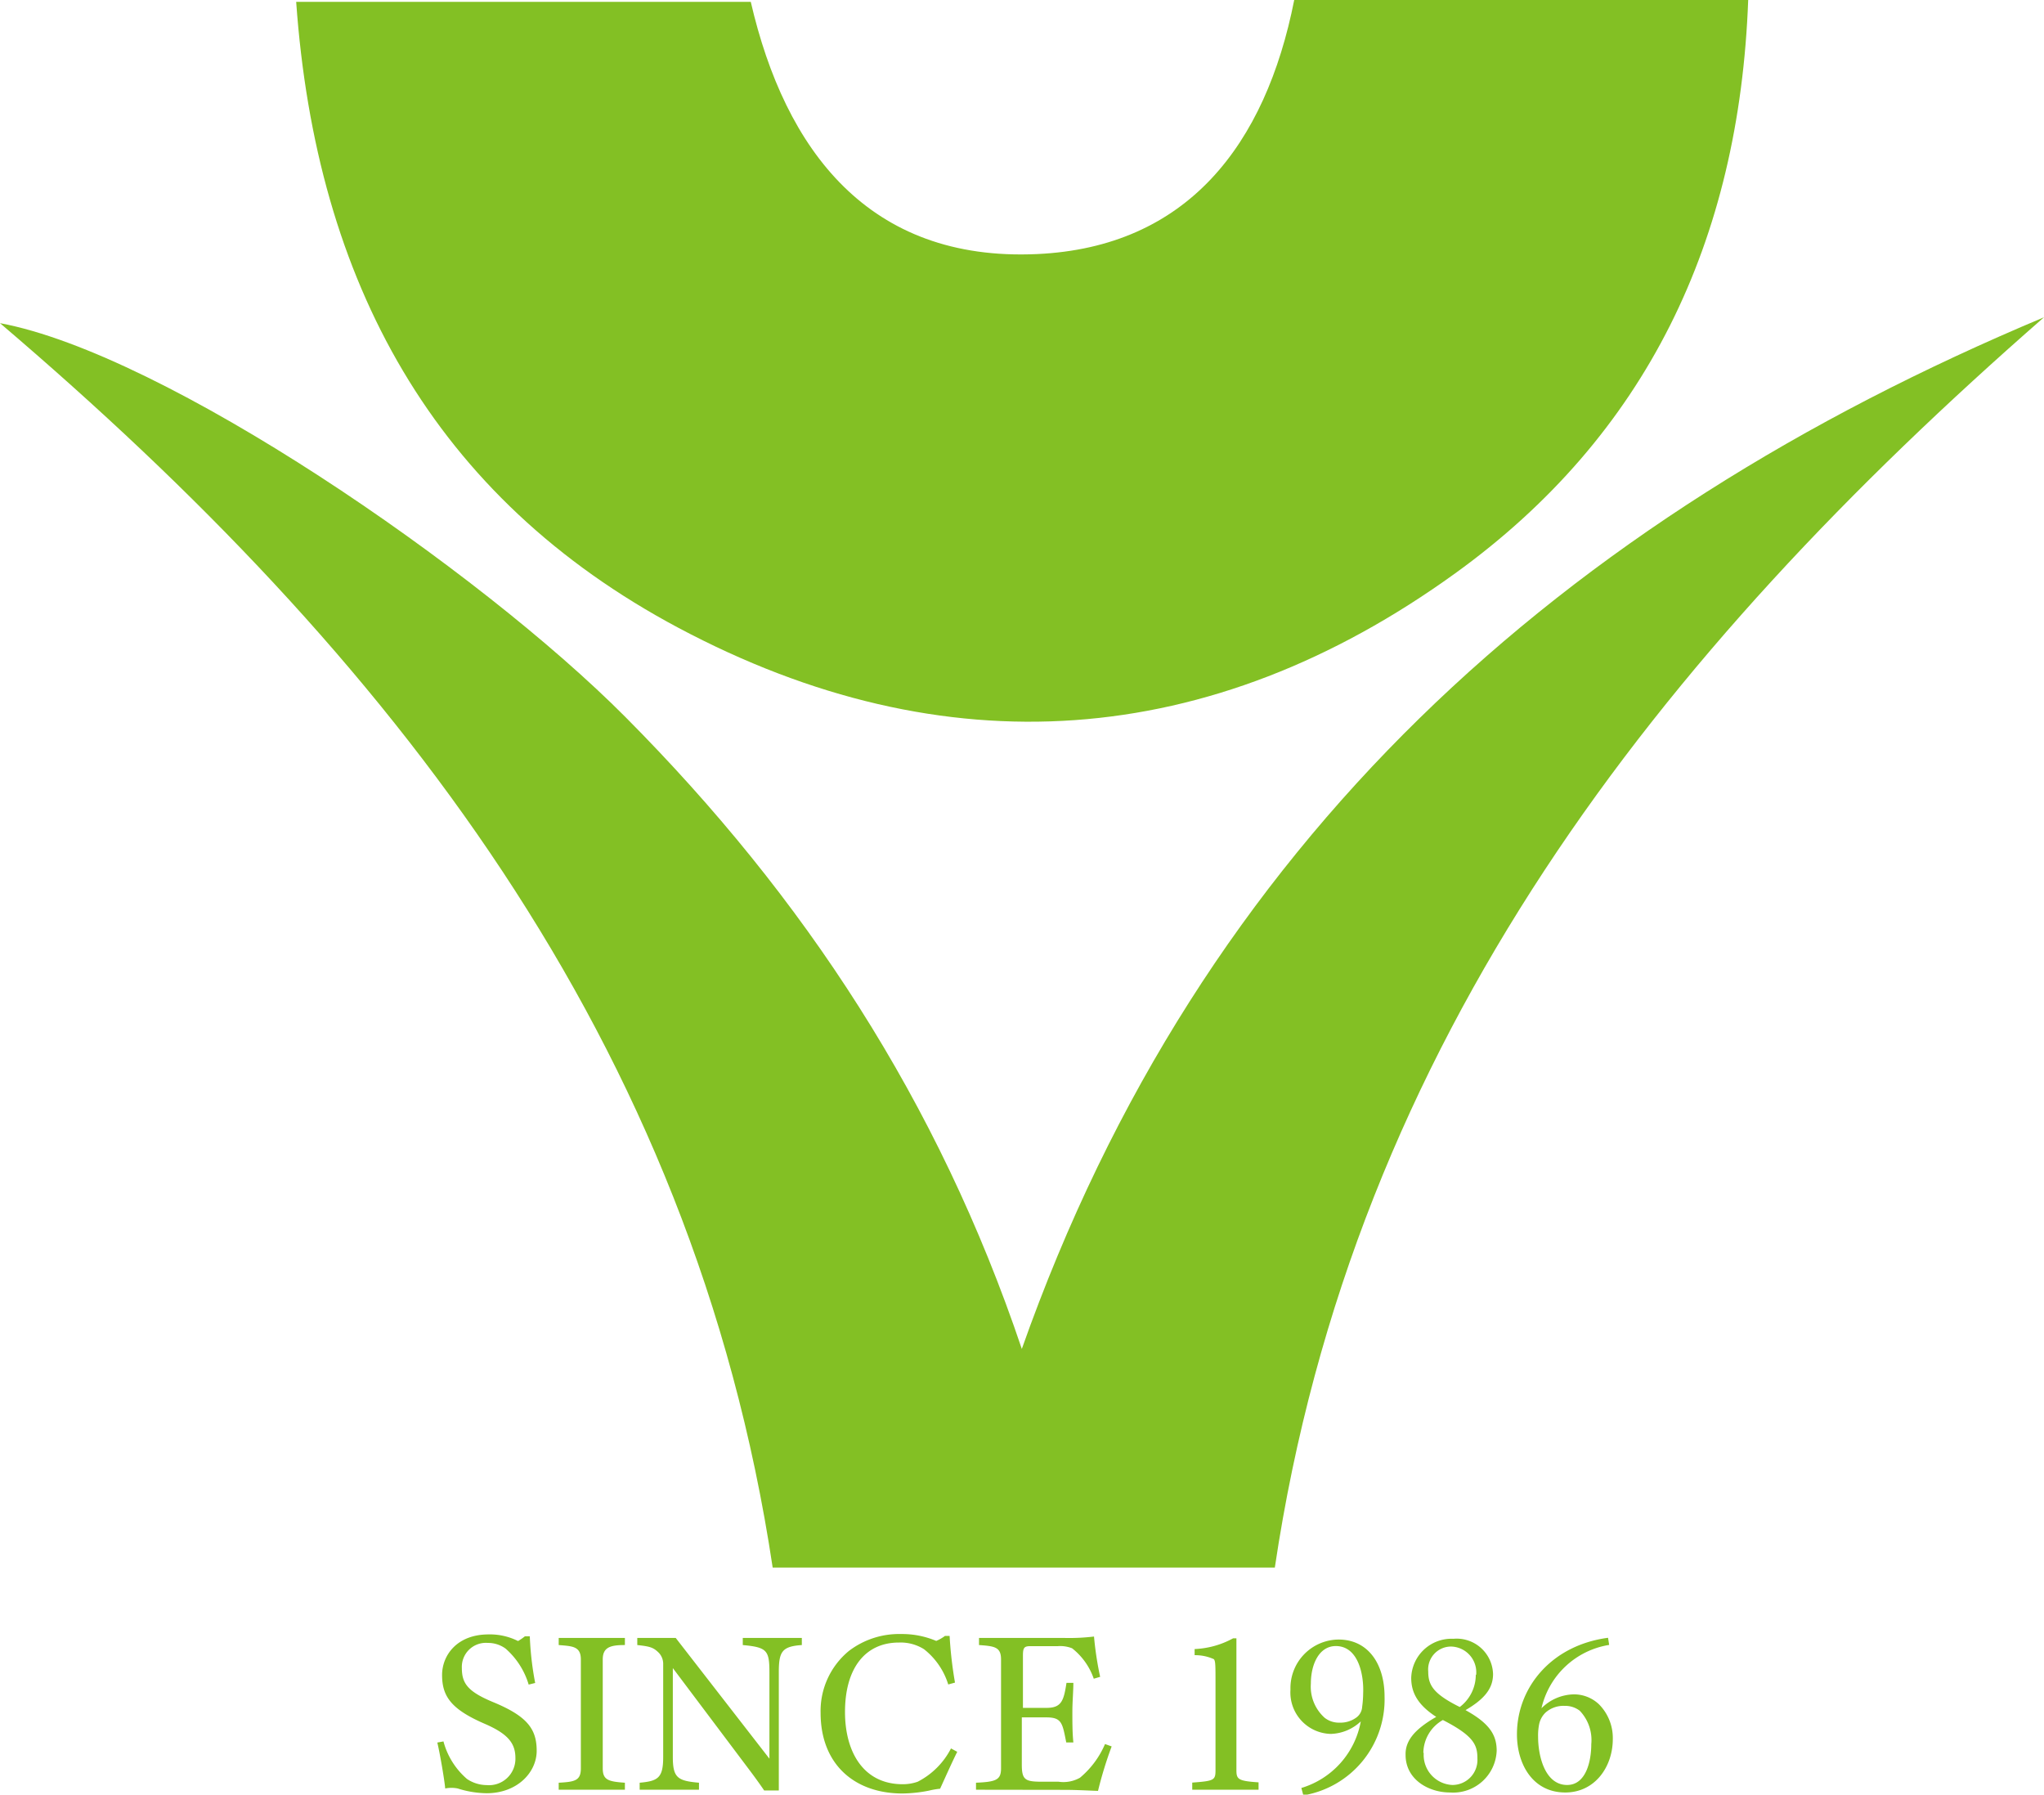 <svg xmlns="http://www.w3.org/2000/svg" viewBox="0 0 163.35 143.39"><defs><style>.cls-1{fill:#83c024}</style></defs><g id="レイヤー_2" data-name="レイヤー 2"><g id="logo"><g id="最新在宅マーク.psd"><path class="cls-1" d="M103.43 0h36.28c-.71 19.27-8.13 34.78-23.43 45.82-19.57 14.12-40.77 15.68-62.07 4.34C34.68 39.76 25.26 22.53 23.67.15H60C62.74 12 69.42 20.92 82.88 20.3c11.99-.55 18.26-8.71 20.55-20.3z"/><path class="cls-1" d="M61.75 125.25C55.4 83 31.12 52.33 0 25.82c13.14 2.44 38.25 19.67 50 31.49C64.25 71.64 75 88 81.66 107.78c14.34-40.6 43.17-66.29 81.69-82.43-30.77 26.88-55.18 57.64-61.47 99.9z"/></g><path class="cls-1" d="M35.44 139.14a6 6 0 0 0 1.88 3 2.86 2.86 0 0 0 1.58.49 2.11 2.11 0 0 0 2.29-2.16c0-1.19-.6-1.94-2.48-2.75-2.65-1.15-3.38-2.18-3.38-3.89 0-1.54 1.16-3.24 3.72-3.24a5 5 0 0 1 2.35.53 4.25 4.25 0 0 0 .55-.38h.39a24.63 24.63 0 0 0 .43 3.73l-.52.13a6.16 6.16 0 0 0-1.85-2.88 2.38 2.38 0 0 0-1.42-.45 1.92 1.92 0 0 0-2.07 2c0 1.22.45 1.88 2.5 2.73 2.74 1.13 3.48 2.16 3.48 3.89s-1.56 3.39-4 3.39a7.9 7.9 0 0 1-2.31-.38 2.51 2.51 0 0 0-1 0c-.06-.68-.4-2.69-.63-3.67zm9.21 3.86v-.56c1.3-.07 1.77-.17 1.77-1.15v-8.7c0-1.06-.69-1.06-1.77-1.15v-.57h5.29v.57c-1.15 0-1.77.17-1.77 1.15v8.7c0 .92.43 1.06 1.77 1.15v.56zm6.47 0v-.56c1.47-.13 1.88-.39 1.88-2.05v-7.5a1.29 1.29 0 0 0-.33-.81c-.44-.45-.72-.53-1.74-.64v-.57H54l7.49 9.65v-6.9c0-1.77-.21-2-2.13-2.18v-.57h4.72v.57c-1.58.11-1.84.52-1.84 2.16v9.46h-1.17c-.26-.39-.75-1.07-1.18-1.64l-6.12-8.14v7.11c0 1.67.4 1.9 2.09 2.05v.56zm24.66-8.41a5.73 5.73 0 0 0-1.94-2.82 3.5 3.5 0 0 0-2-.53c-2.71 0-4.31 2.07-4.31 5.55 0 3.16 1.45 5.77 4.61 5.77a3.55 3.55 0 0 0 1.2-.2A6.13 6.13 0 0 0 76 139.7l.5.27c-.39.77-1 2.14-1.37 2.95a6.21 6.21 0 0 0-.88.15 11.39 11.39 0 0 1-2.13.23c-3.84 0-6.54-2.34-6.54-6.44a6.21 6.21 0 0 1 2.25-4.94 6.6 6.6 0 0 1 4.17-1.36 7 7 0 0 1 2.82.55 3.23 3.23 0 0 0 .7-.4h.37a32.05 32.05 0 0 0 .43 3.73zM78 143v-.56c1.62-.07 2-.23 2-1.15v-8.7c0-1-.52-1.06-1.76-1.15v-.57h6.73a16.6 16.6 0 0 0 2.46-.11 26.32 26.32 0 0 0 .49 3.22l-.51.15a5.28 5.28 0 0 0-1.73-2.43 2.56 2.56 0 0 0-1.16-.17h-2.2c-.49 0-.57.15-.57.77v4.16h1.88c1.19 0 1.38-.55 1.6-2h.55c0 .66-.08 1.52-.08 2.33s0 1.67.08 2.43h-.57c-.3-1.53-.35-2-1.58-2h-1.97V141c0 1.21.27 1.36 1.6 1.36h1.34a2.68 2.68 0 0 0 1.71-.32 7.19 7.19 0 0 0 2-2.69l.53.19a31.9 31.9 0 0 0-1.09 3.55c-.36 0-1.58-.08-2.71-.08zm17.28-.57c1.75-.13 1.86-.19 1.86-1v-6.86c0-1.52 0-1.84-.13-2a3.6 3.6 0 0 0-1.54-.32v-.49a7 7 0 0 0 3.08-.86h.26v10.51c0 .75.11.89 1.77 1v.59h-5.3zm8.72.43a6.82 6.82 0 0 0 4.75-5.32 3.64 3.64 0 0 1-2.4 1 3.31 3.31 0 0 1-3.22-3.54 3.88 3.88 0 0 1 3.84-4c2.37 0 3.68 1.95 3.68 4.57a7.77 7.77 0 0 1-6.49 7.88zm2.76-11.34c-1.35 0-2 1.47-2 3a3.34 3.34 0 0 0 1.1 2.73 1.84 1.84 0 0 0 1.2.39 2.14 2.14 0 0 0 1.28-.37 1.14 1.14 0 0 0 .52-.9 8.43 8.43 0 0 0 .08-1.1c.06-1.38-.35-3.75-2.19-3.75zm8.02 5.66c-1.54-1-2-2-2-3.12a3.22 3.22 0 0 1 3.37-3.12 2.91 2.91 0 0 1 3.17 2.82c0 1.15-.69 2-2.2 2.88 1.94 1.07 2.49 2 2.49 3.25a3.48 3.48 0 0 1-3.73 3.33c-1.73 0-3.55-1.05-3.55-3-.03-1.1.67-2.02 2.45-3.04zm-1 2.88a2.4 2.4 0 0 0 2.29 2.56 2 2 0 0 0 2-2.11c0-1.07-.26-1.8-2.76-3.08a3.05 3.05 0 0 0-1.56 2.63zm4.19-6.24a2.06 2.06 0 0 0-2-2.26 1.83 1.83 0 0 0-1.83 2c0 1.06.38 1.77 2.52 2.83a3.22 3.22 0 0 0 1.28-2.57zm10.63-2.39a6.62 6.62 0 0 0-5.41 5.06 3.75 3.75 0 0 1 2.59-1.11 2.9 2.9 0 0 1 2 .79 3.82 3.82 0 0 1 1.11 2.78c0 2.22-1.43 4.27-3.8 4.27-2.58 0-3.86-2.24-3.86-4.65 0-3.76 2.78-7.12 7.28-7.71zm-5.09 5.41a1.82 1.82 0 0 0-.51.94 4.63 4.63 0 0 0-.08 1c0 1.53.55 3.84 2.32 3.84 1.5 0 1.93-1.88 1.93-3.26a3.39 3.39 0 0 0-.92-2.67 1.9 1.9 0 0 0-1.2-.39 2.15 2.15 0 0 0-1.54.54z"/></g></g></svg>